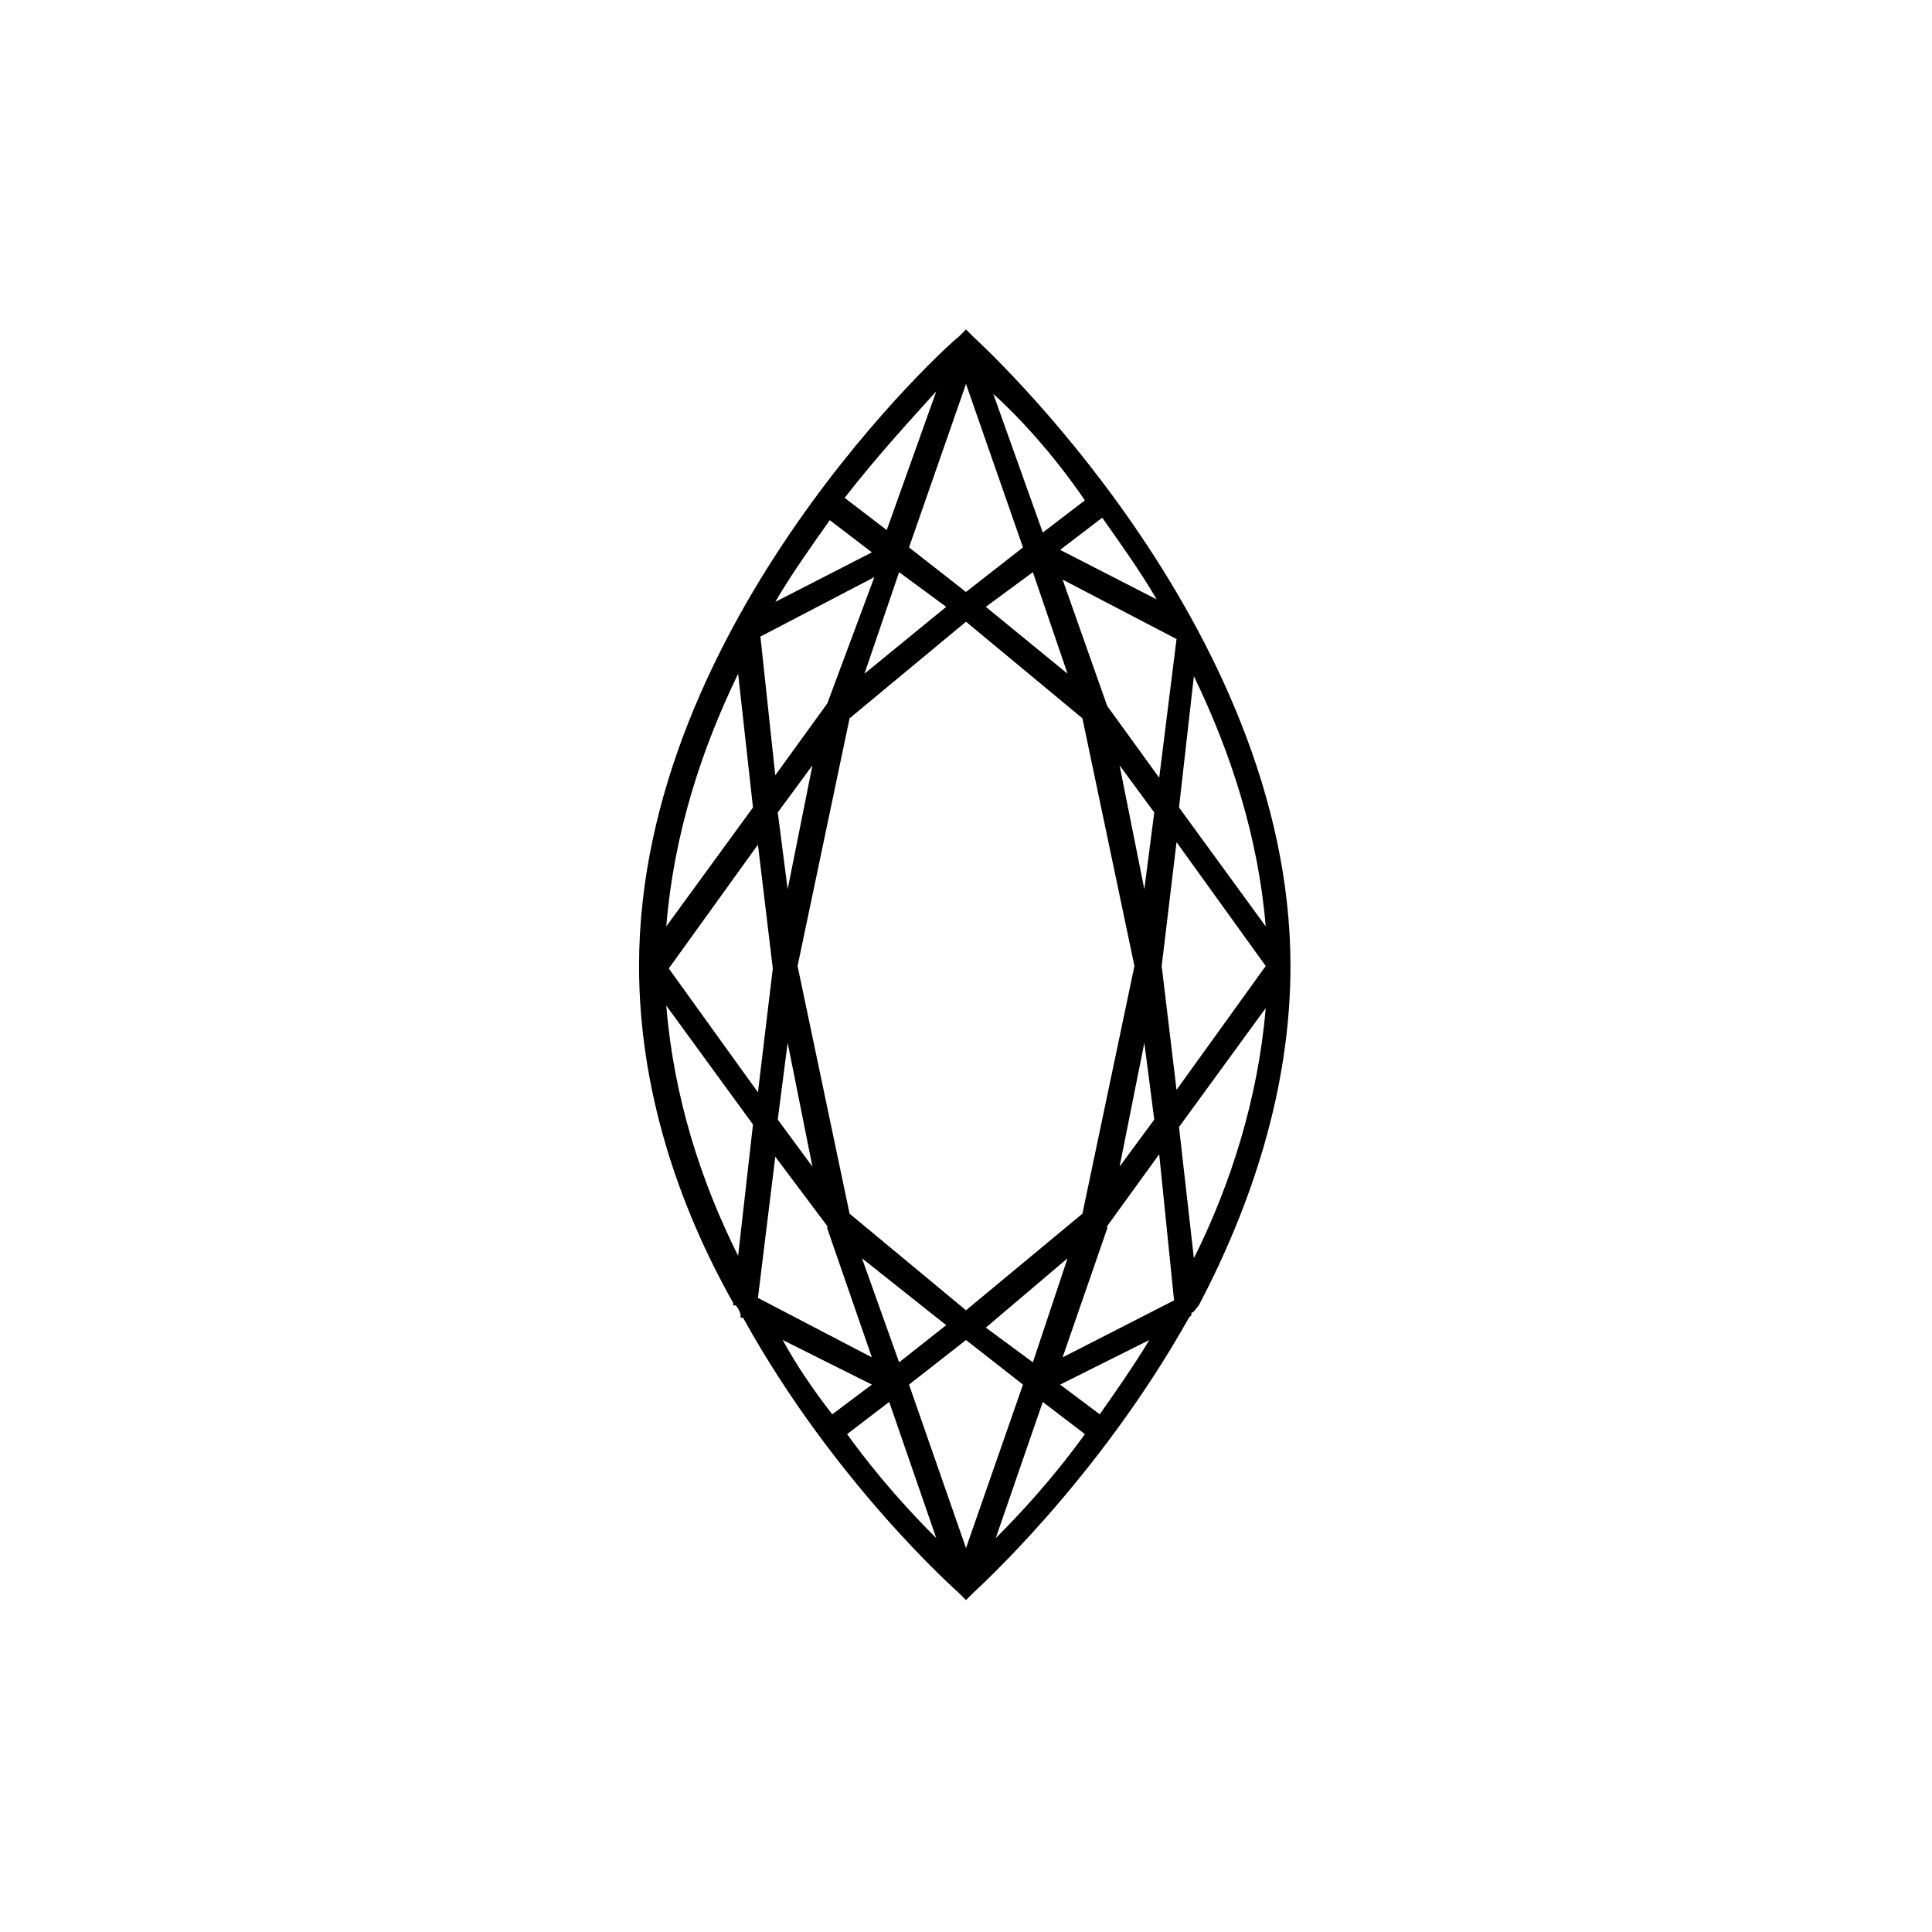 <?xml version="1.0" encoding="utf-8"?>
<!-- Generator: Adobe Illustrator 21.0.2, SVG Export Plug-In . SVG Version: 6.00 Build 0)  -->
<svg version="1.0" id="diamond-5" xmlns="http://www.w3.org/2000/svg" xmlns:xlink="http://www.w3.org/1999/xlink" x="0px" y="0px"
	 viewBox="0 0 78 78" style="enable-background:new 0 0 78 78;" xml:space="preserve">
<path d="M48.4,52.7L48.4,52.7c2.1-4,3.7-8.7,3.7-13.7c0-13.8-12.7-25.3-12.8-25.4L39,13.3l-0.3,0.3C38.5,13.7,25.8,25.1,25.8,39
	c0,5,1.6,9.7,3.8,13.6l0,0.1l0.1,0c0.1,0.1,0.2,0.3,0.2,0.4l0,0.1l0.1,0c3.7,6.7,8.7,11.1,8.7,11.1l0.3,0.3l0.3-0.3
	c0.1-0.1,5-4.5,8.7-11.1l0.1-0.1l0-0.1C48.2,53,48.3,52.8,48.4,52.7L48.4,52.7z M47.4,52.5l-4.5,2.3l1.8-5.2l0,0l0-0.1l2.1-2.9
	L47.4,52.5C47.4,52.4,47.4,52.4,47.4,52.5z M39,62.5l-2.3-6.6l2.3-1.8l0,0l0,0l2.3,1.8L39,62.5z M30.6,52.4l0.7-5.7l2.1,2.8l0,0.1
	l0,0l1.8,5.2L30.6,52.4C30.6,52.4,30.6,52.4,30.6,52.4z M39,15.5l2.3,6.6L39,23.9l0,0l0,0l-2.3-1.8L39,15.5z M31.8,35.9l-0.4-3.1
	l1.4-1.9L31.8,35.9z M45.2,30.9l1.4,1.9l-0.4,3.1L45.2,30.9z M44.7,28.5L44.7,28.5L44.7,28.5l-1.8-5.1l4.6,2.4l-0.7,5.6L44.7,28.5z
	 M43.1,27.2l-3.3-2.7l1.9-1.4L43.1,27.2z M33.4,28.4L33.4,28.4L33.4,28.4l-2.1,2.9l-0.6-5.6l4.6-2.4L33.4,28.4z M36.3,23.1l1.9,1.4
	l-3.3,2.7L36.3,23.1z M34.3,29l4.7-3.9l4.7,3.9l2.1,10l-2.1,10L39,52.9L34.3,49l-2.1-10L34.3,29z M38.2,53.5L36.3,55l-1.5-4.2
	L38.2,53.5z M43.1,50.8L41.7,55l-1.9-1.4L43.1,50.8z M46.2,42.1l0.4,3.1l-1.4,1.9L46.2,42.1z M46.9,39L46.9,39L46.9,39l0.6-5l3.6,5
	l-3.6,5L46.9,39z M47.6,32.6l0.6-5.3c1.5,3.1,2.6,6.5,2.9,10.1L47.6,32.6z M42.8,22.2l1.7-1.3c0.7,1,1.5,2.1,2.2,3.3L42.8,22.2z
	 M31.3,24.3c0.7-1.2,1.5-2.3,2.2-3.3l1.7,1.3L31.3,24.3z M30.4,32.6l-3.5,4.8c0.3-3.7,1.4-7.1,2.9-10.2L30.4,32.6z M30.6,34.1l0.6,5
	l-0.6,5l-3.6-5L30.6,34.1z M31.8,42.1l1,5l-1.4-1.9L31.8,42.1z M47.6,45.5l3.5-4.8c-0.3,3.6-1.4,7.1-2.9,10.1L47.6,45.5z M43.8,20.2
	l-1.7,1.3l-2-5.6C41.1,16.8,42.5,18.3,43.8,20.2z M37.8,15.8l-2,5.6l-1.7-1.3C35.5,18.3,36.9,16.8,37.8,15.8z M26.9,40.6l3.5,4.8
	l-0.6,5.3C28.3,47.7,27.2,44.3,26.9,40.6z M35.2,55.9l-1.6,1.2c-0.7-0.9-1.4-1.9-2-3L35.2,55.9z M34.2,57.9l1.7-1.3l1.9,5.5
	C36.8,61.1,35.5,59.7,34.2,57.9z M40.2,62.1l1.9-5.5l1.7,1.3C42.5,59.7,41.2,61.1,40.2,62.1z M44.4,57.1l-1.6-1.2l3.6-1.8
	C45.8,55.1,45.1,56.1,44.4,57.1z"/>
</svg>
